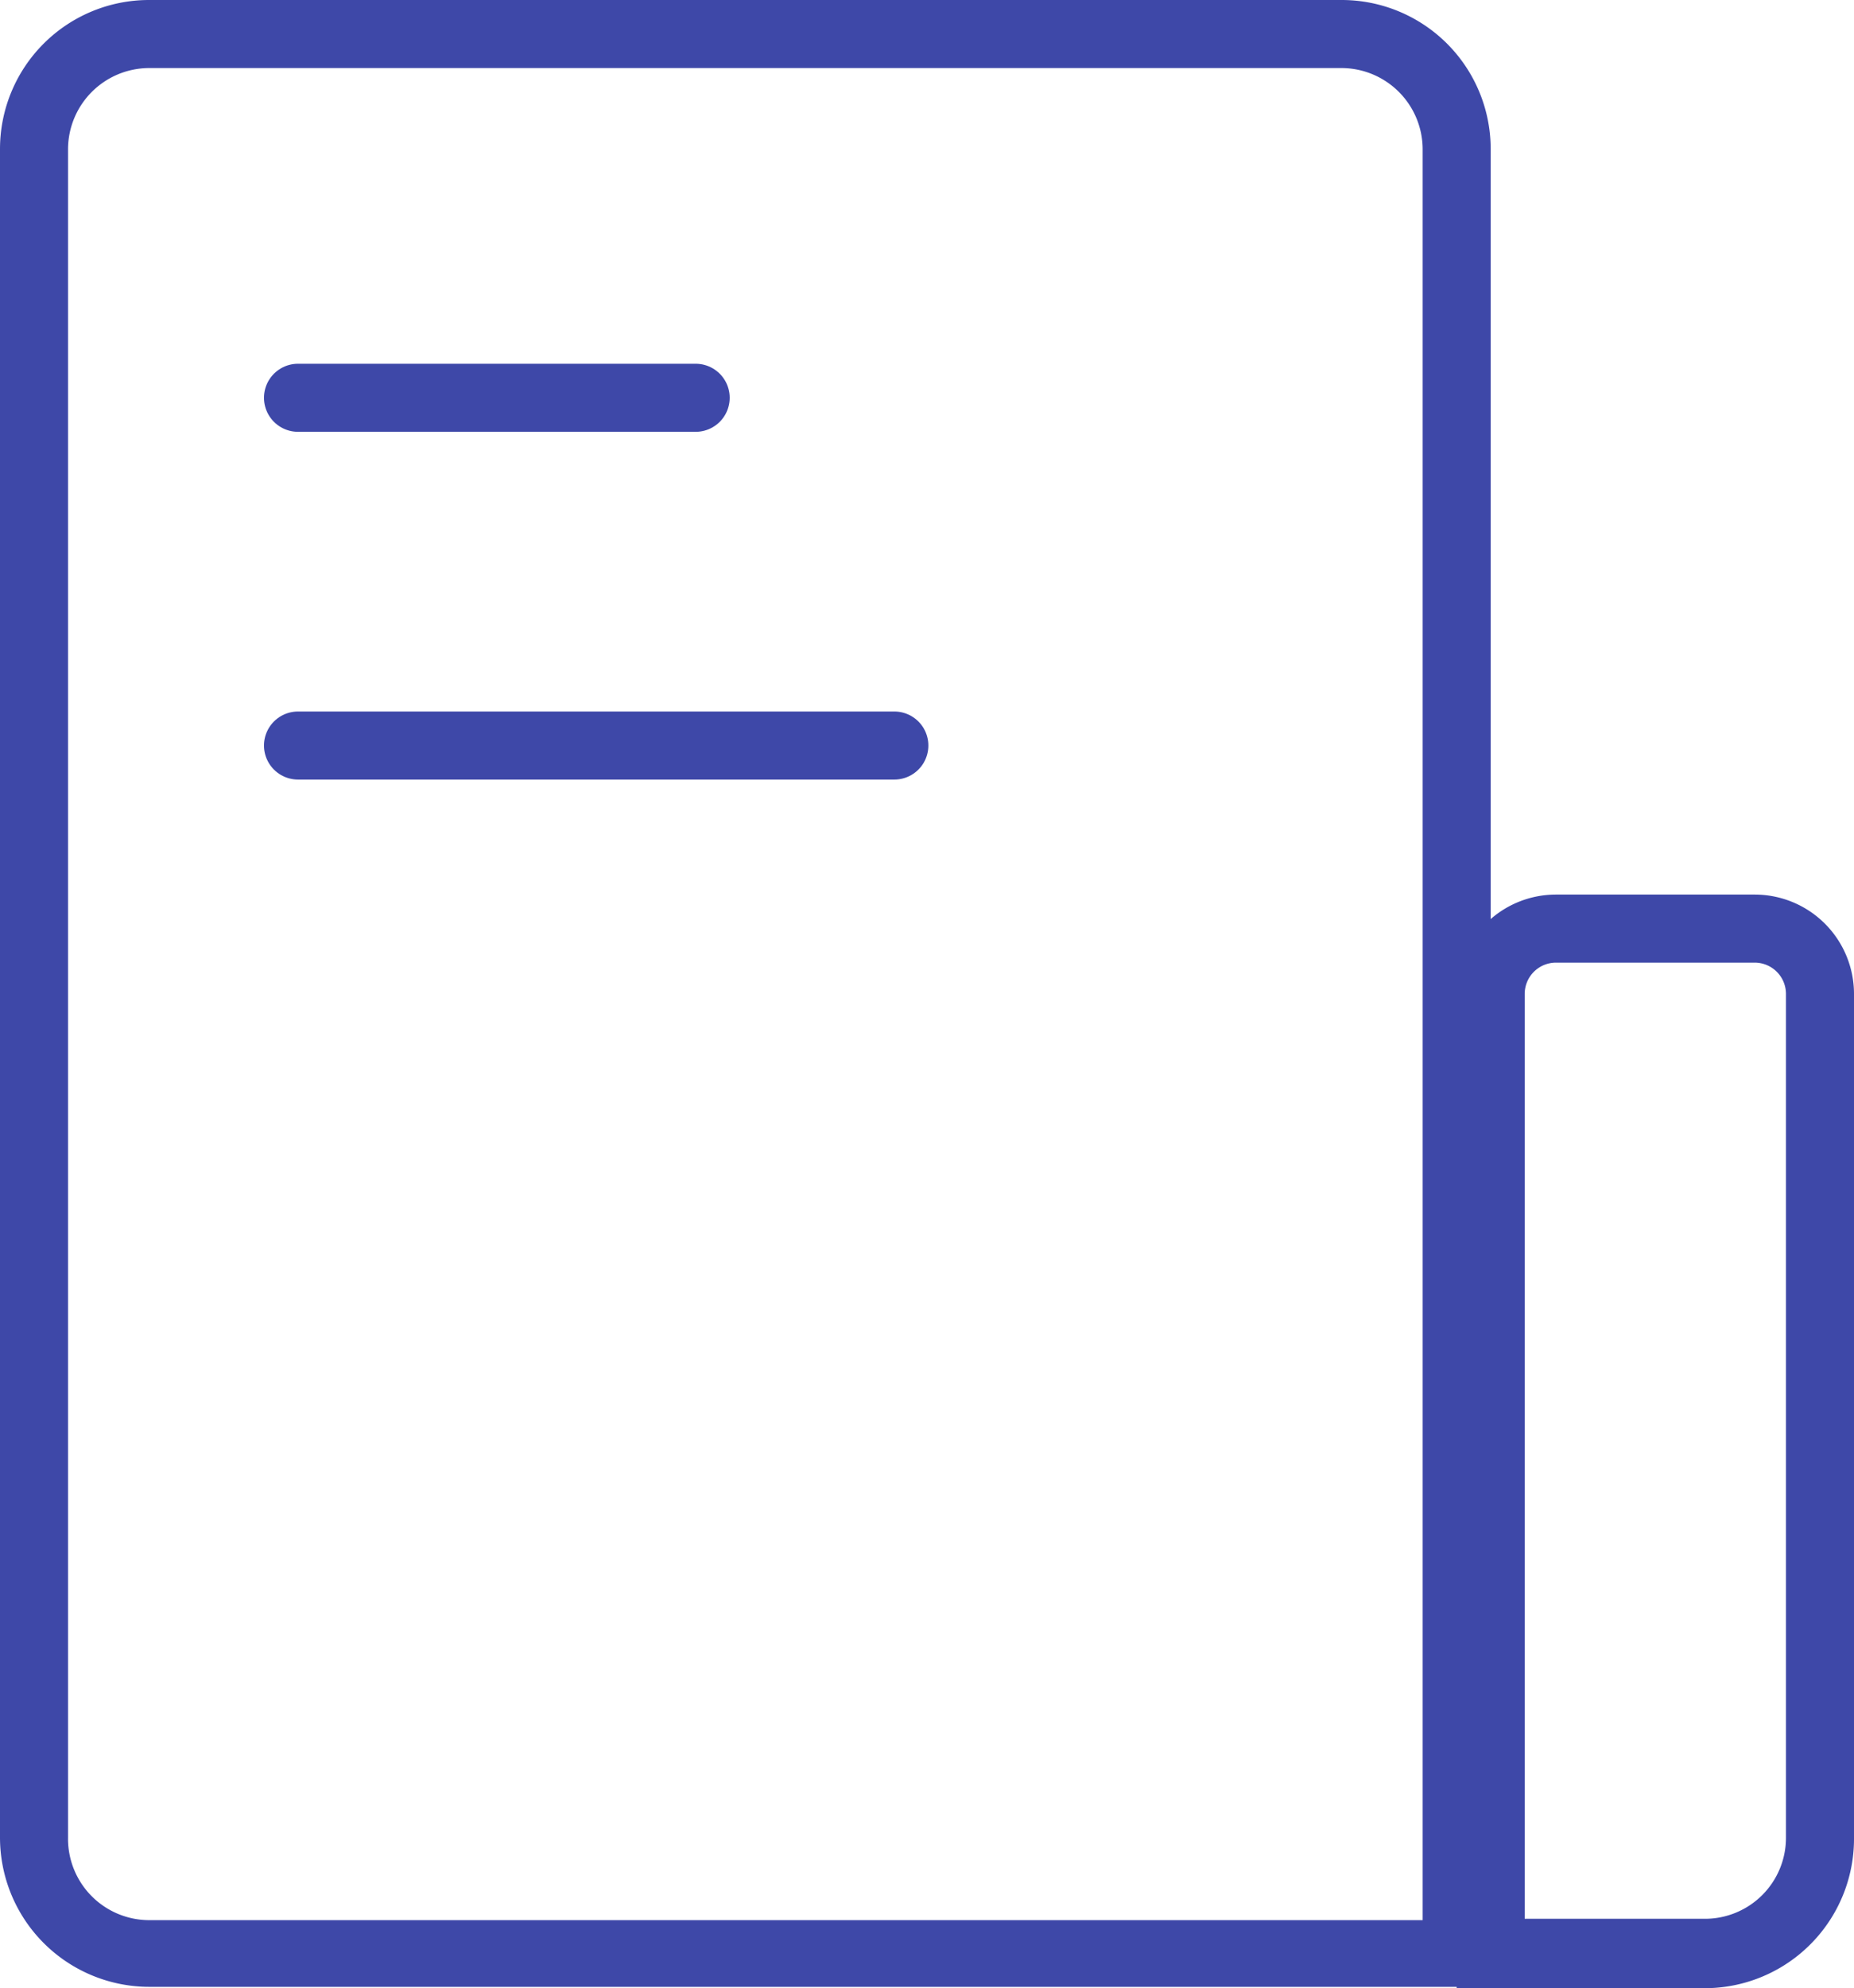 <svg xmlns="http://www.w3.org/2000/svg" viewBox="0 0 54.5 58.43"><defs><style>.cls-1{fill:#3e48a8;}.cls-2{fill:none;stroke:#3e48a8;stroke-linecap:round;stroke-linejoin:round;stroke-width:2px;}</style></defs><g id="Layer_2" data-name="Layer 2"><g id="Layer_1-2" data-name="Layer 1"><path class="cls-1" d="M39.44,2a2.39,2.39,0,0,1,2.38,2.38V56.43H4.38A2.39,2.39,0,0,1,2,54V4.38A2.39,2.39,0,0,1,4.38,2H39.44m0-2H4.38A4.38,4.38,0,0,0,0,4.38V54a4.39,4.39,0,0,0,4.38,4.39H43.82v-54A4.38,4.38,0,0,0,39.44,0Z"/><path class="cls-1" d="M51.58,28.29a.92.92,0,0,1,.92.92V54a2.38,2.38,0,0,1-2.38,2.39h-5.3V29.21a.92.92,0,0,1,.92-.92h5.84m0-2H45.74a2.92,2.92,0,0,0-2.92,2.92V58.43h7.3A4.39,4.39,0,0,0,54.5,54V29.21a2.92,2.92,0,0,0-2.92-2.92Z"/><path class="cls-2" d="M8.76,11.69H20.45"/><path class="cls-2" d="M8.76,21.91H26.29"/></g></g></svg>